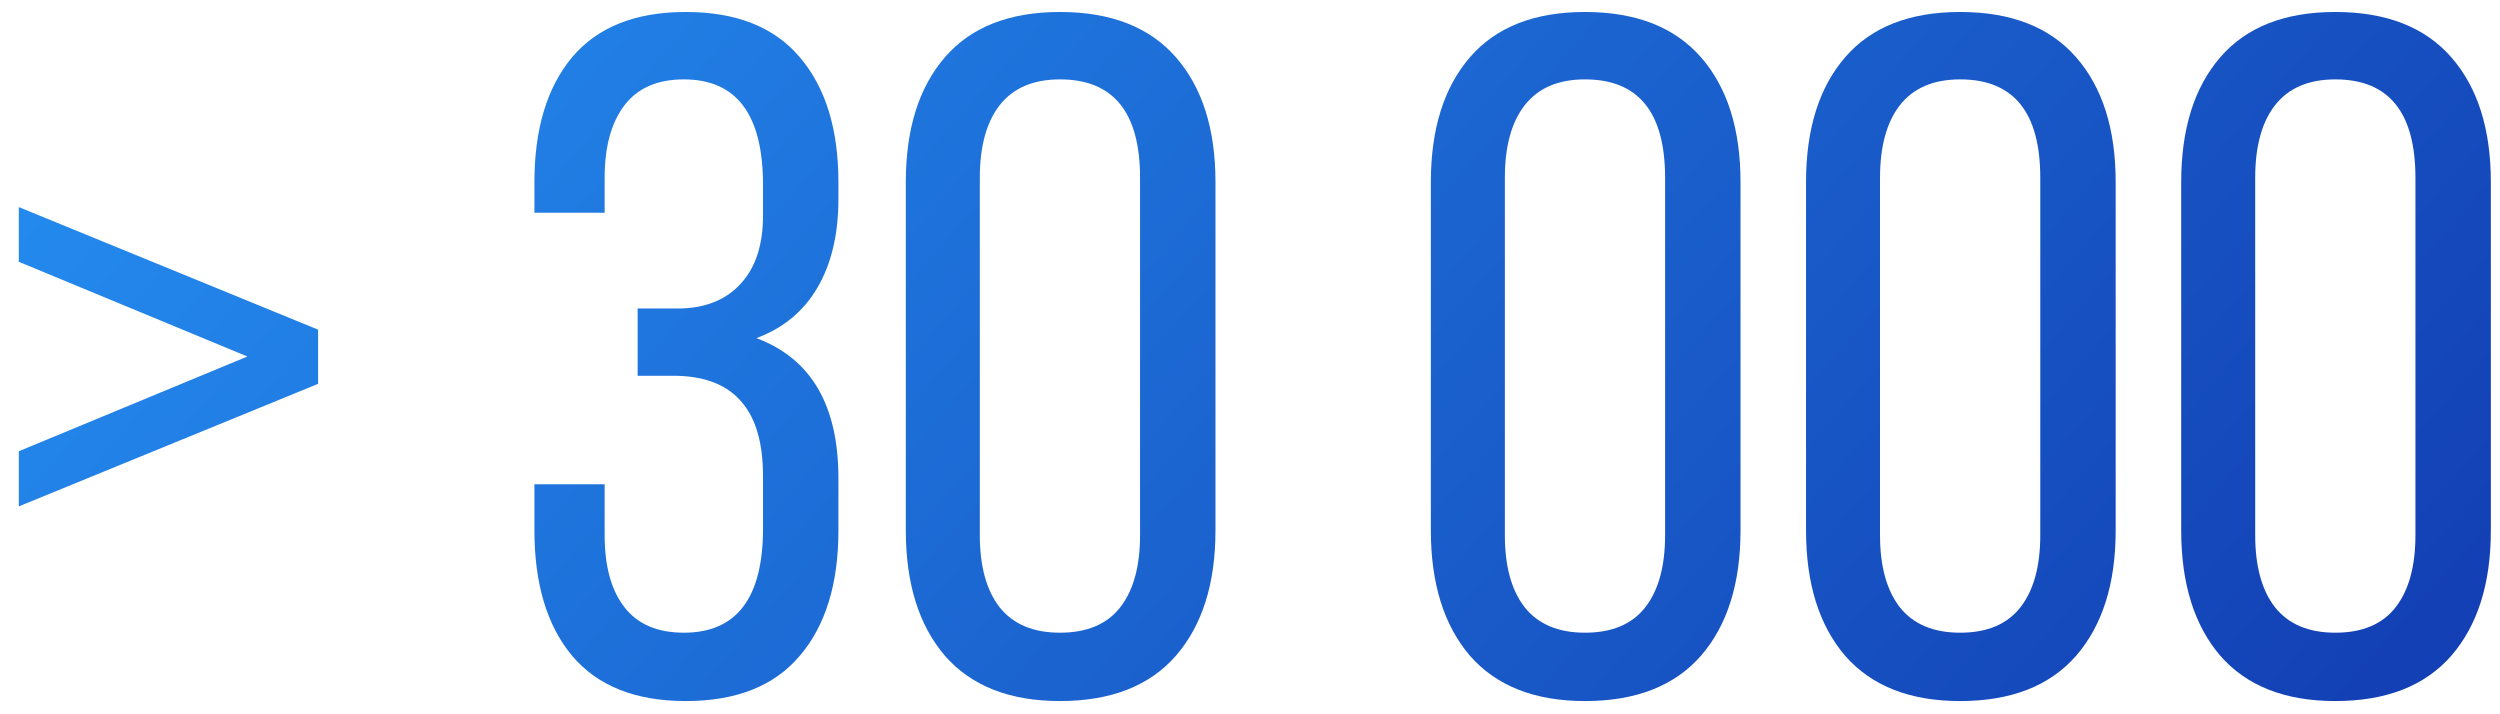 <?xml version="1.0" encoding="UTF-8"?> <svg xmlns="http://www.w3.org/2000/svg" width="126" height="36" viewBox="0 0 126 36" fill="none"> <path d="M0.948 25.522V22.743L12.469 17.968L0.948 13.194V10.438L16.032 16.614V19.346L0.948 25.522ZM26.935 26.733V24.406H30.474V26.971C30.474 28.539 30.807 29.75 31.472 30.605C32.137 31.461 33.135 31.888 34.465 31.888C37.126 31.888 38.456 30.138 38.456 26.639V24.002C38.456 22.339 38.099 21.096 37.387 20.272C36.69 19.433 35.621 18.99 34.18 18.942H32.137V15.545H34.37C35.653 15.498 36.65 15.07 37.363 14.263C38.092 13.455 38.456 12.323 38.456 10.866V9.322C38.456 5.774 37.126 4.001 34.465 4.001C33.135 4.001 32.137 4.436 31.472 5.307C30.807 6.178 30.474 7.398 30.474 8.965V10.723H26.935V9.179C26.935 6.503 27.568 4.405 28.835 2.884C30.118 1.364 32.026 0.604 34.56 0.604C37.11 0.604 39.026 1.364 40.309 2.884C41.607 4.405 42.256 6.503 42.256 9.179V10.034C42.256 11.792 41.908 13.273 41.211 14.476C40.514 15.68 39.485 16.535 38.123 17.042C40.879 18.071 42.256 20.423 42.256 24.097V26.733C42.256 29.426 41.607 31.532 40.309 33.052C39.026 34.572 37.11 35.333 34.56 35.333C32.026 35.333 30.118 34.572 28.835 33.052C27.568 31.532 26.935 29.426 26.935 26.733ZM45.653 26.733V9.179C45.653 6.503 46.31 4.405 47.625 2.884C48.939 1.364 50.871 0.604 53.421 0.604C55.986 0.604 57.934 1.364 59.264 2.884C60.595 4.405 61.26 6.503 61.26 9.179V26.733C61.26 29.41 60.595 31.516 59.264 33.052C57.934 34.572 55.986 35.333 53.421 35.333C50.887 35.333 48.955 34.572 47.625 33.052C46.31 31.516 45.653 29.41 45.653 26.733ZM49.383 26.971C49.383 28.539 49.715 29.75 50.38 30.605C51.061 31.461 52.075 31.888 53.421 31.888C54.783 31.888 55.796 31.461 56.462 30.605C57.127 29.75 57.459 28.539 57.459 26.971V8.965C57.459 5.656 56.113 4.001 53.421 4.001C52.075 4.001 51.061 4.436 50.38 5.307C49.715 6.162 49.383 7.382 49.383 8.965V26.971ZM72.115 26.733V9.179C72.115 6.503 72.773 4.405 74.087 2.884C75.401 1.364 77.334 0.604 79.883 0.604C82.449 0.604 84.396 1.364 85.727 2.884C87.057 4.405 87.722 6.503 87.722 9.179V26.733C87.722 29.41 87.057 31.516 85.727 33.052C84.396 34.572 82.449 35.333 79.883 35.333C77.349 35.333 75.417 34.572 74.087 33.052C72.773 31.516 72.115 29.41 72.115 26.733ZM75.845 26.971C75.845 28.539 76.177 29.75 76.843 30.605C77.523 31.461 78.537 31.888 79.883 31.888C81.245 31.888 82.259 31.461 82.924 30.605C83.589 29.75 83.921 28.539 83.921 26.971V8.965C83.921 5.656 82.575 4.001 79.883 4.001C78.537 4.001 77.523 4.436 76.843 5.307C76.177 6.162 75.845 7.382 75.845 8.965V26.971ZM91.024 26.733V9.179C91.024 6.503 91.681 4.405 92.996 2.884C94.31 1.364 96.242 0.604 98.791 0.604C101.357 0.604 103.305 1.364 104.635 2.884C105.965 4.405 106.63 6.503 106.63 9.179V26.733C106.63 29.41 105.965 31.516 104.635 33.052C103.305 34.572 101.357 35.333 98.791 35.333C96.258 35.333 94.326 34.572 92.996 33.052C91.681 31.516 91.024 29.41 91.024 26.733ZM94.753 26.971C94.753 28.539 95.086 29.75 95.751 30.605C96.432 31.461 97.445 31.888 98.791 31.888C100.153 31.888 101.167 31.461 101.832 30.605C102.497 29.75 102.83 28.539 102.83 26.971V8.965C102.83 5.656 101.484 4.001 98.791 4.001C97.445 4.001 96.432 4.436 95.751 5.307C95.086 6.162 94.753 7.382 94.753 8.965V26.971ZM109.932 26.733V9.179C109.932 6.503 110.589 4.405 111.904 2.884C113.218 1.364 115.15 0.604 117.7 0.604C120.265 0.604 122.213 1.364 123.543 2.884C124.874 4.405 125.539 6.503 125.539 9.179V26.733C125.539 29.41 124.874 31.516 123.543 33.052C122.213 34.572 120.265 35.333 117.7 35.333C115.166 35.333 113.234 34.572 111.904 33.052C110.589 31.516 109.932 29.41 109.932 26.733ZM113.662 26.971C113.662 28.539 113.994 29.75 114.659 30.605C115.34 31.461 116.354 31.888 117.7 31.888C119.062 31.888 120.075 31.461 120.74 30.605C121.406 29.75 121.738 28.539 121.738 26.971V8.965C121.738 5.656 120.392 4.001 117.7 4.001C116.354 4.001 115.34 4.436 114.659 5.307C113.994 6.162 113.662 7.382 113.662 8.965V26.971Z" fill="url(#paint0_linear_37_632)"></path> <defs> <linearGradient id="paint0_linear_37_632" x1="93.446" y1="100.594" x2="-9.166" y2="9.725" gradientUnits="userSpaceOnUse"> <stop stop-color="#0F30A8"></stop> <stop offset="1" stop-color="#258FF1"></stop> </linearGradient> </defs> </svg> 